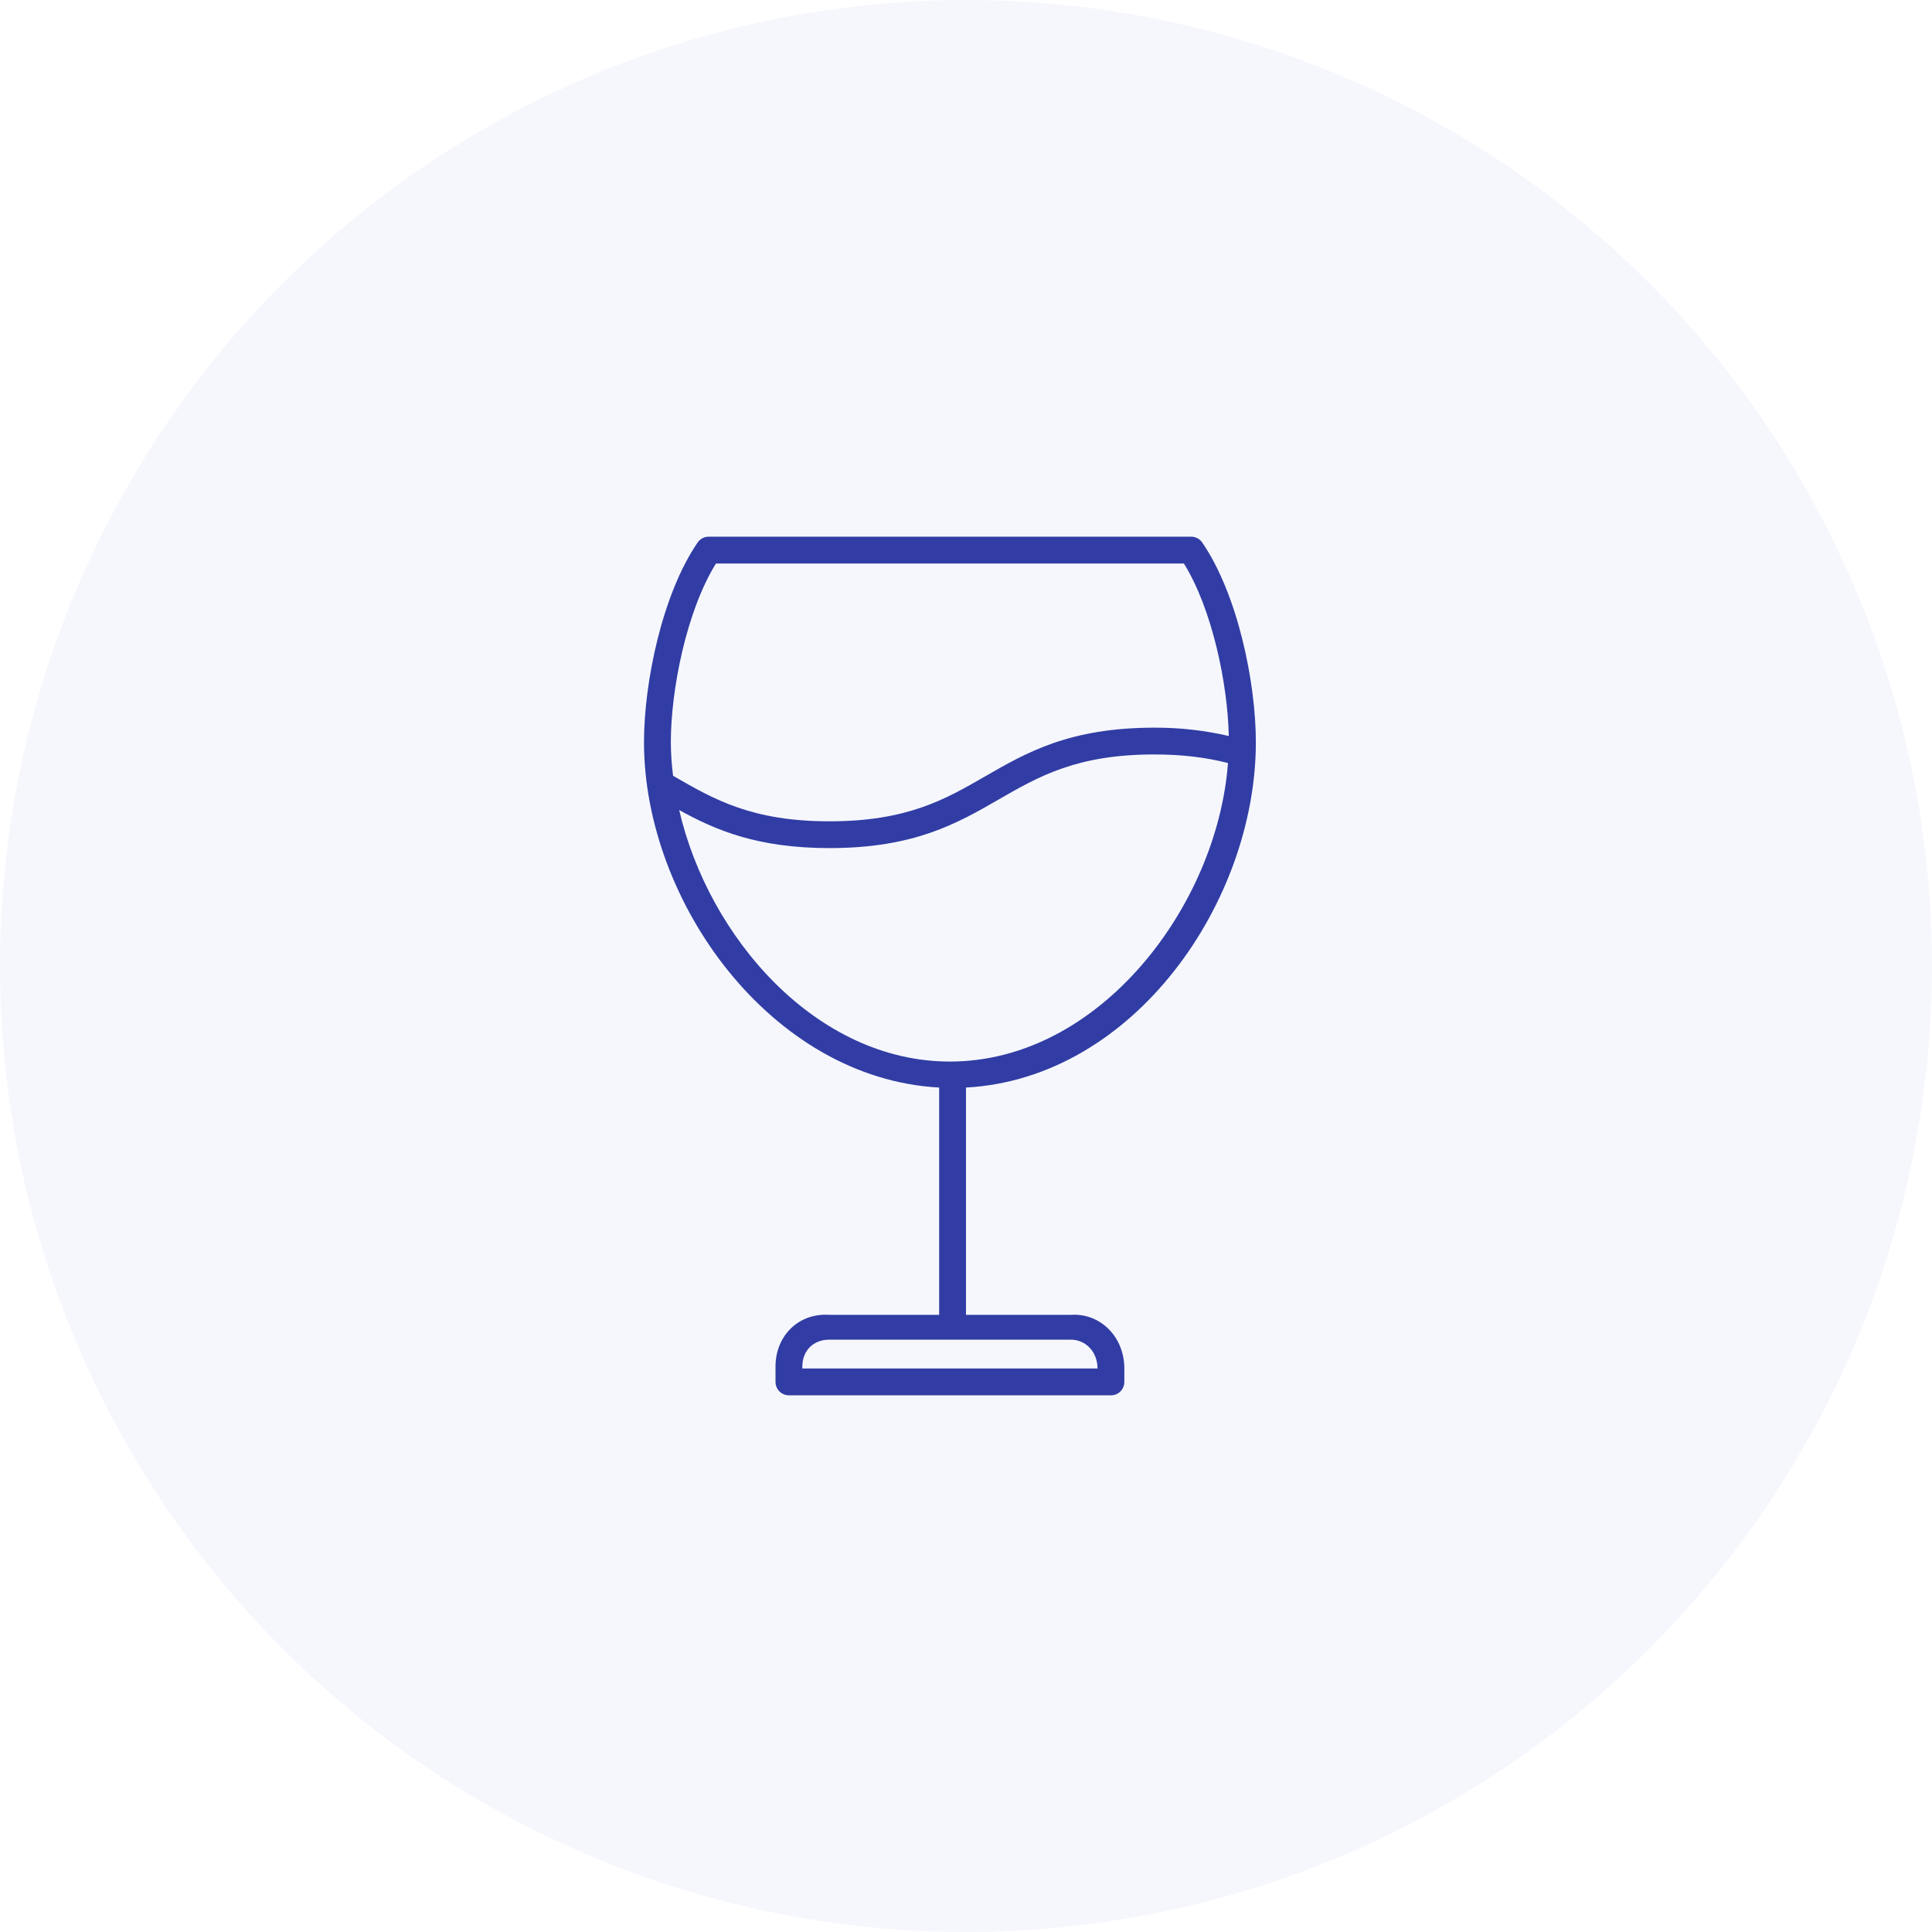 <svg width="72" height="72" viewBox="0 0 72 72" fill="none" xmlns="http://www.w3.org/2000/svg">
<circle cx="36" cy="36" r="36" fill="#3D55D7" fill-opacity="0.05"/>
<g clip-path="url(#clip0)">
<path d="M46.802 27.661C46.802 25.408 46.115 22.127 44.803 20.217C44.757 20.15 44.696 20.095 44.624 20.058C44.552 20.02 44.472 20 44.391 20H26.411C26.33 20 26.25 20.02 26.178 20.058C26.106 20.095 26.045 20.15 25.999 20.217C24.687 22.129 24 25.409 24 27.661C24 33.593 28.73 40.19 35 40.53V49H30.901C29.76 48.925 28.901 49.784 28.901 50.925V51.5C28.901 51.633 28.954 51.76 29.047 51.854C29.141 51.947 29.268 52 29.401 52H41.401C41.534 52 41.661 51.947 41.755 51.854C41.848 51.76 41.901 51.633 41.901 51.5V51C41.901 49.836 41.022 48.925 39.901 49H36V40.53C42.27 40.19 46.802 33.593 46.802 27.661ZM40.901 51H29.901V50.925C29.901 50.336 30.312 49.925 30.901 49.925H39.901C40.472 49.925 40.901 50.387 40.901 51ZM26.682 21H44.12C45.173 22.692 45.751 25.47 45.793 27.428C44.885 27.218 43.955 27.114 43.023 27.118C39.862 27.118 38.264 28.039 36.718 28.93C35.221 29.793 33.807 30.608 30.914 30.608C28.021 30.608 26.609 29.791 25.113 28.928L25.083 28.91C25.033 28.491 25 28.073 25 27.661C25 25.698 25.588 22.759 26.682 21ZM25.311 30.188C26.668 30.937 28.224 31.606 30.915 31.606C34.075 31.606 35.673 30.685 37.219 29.794C38.716 28.932 40.13 28.116 43.024 28.116C44.049 28.116 44.943 28.226 45.763 28.436C45.366 33.748 40.986 39.561 35.402 39.561C30.428 39.562 26.413 34.949 25.311 30.188Z" fill="#313DA4"/>
</g>
<defs>
<clipPath id="clip0">
<rect width="23" height="32" fill="white" transform="translate(24 20)"/>
</clipPath>
</defs>
</svg>
